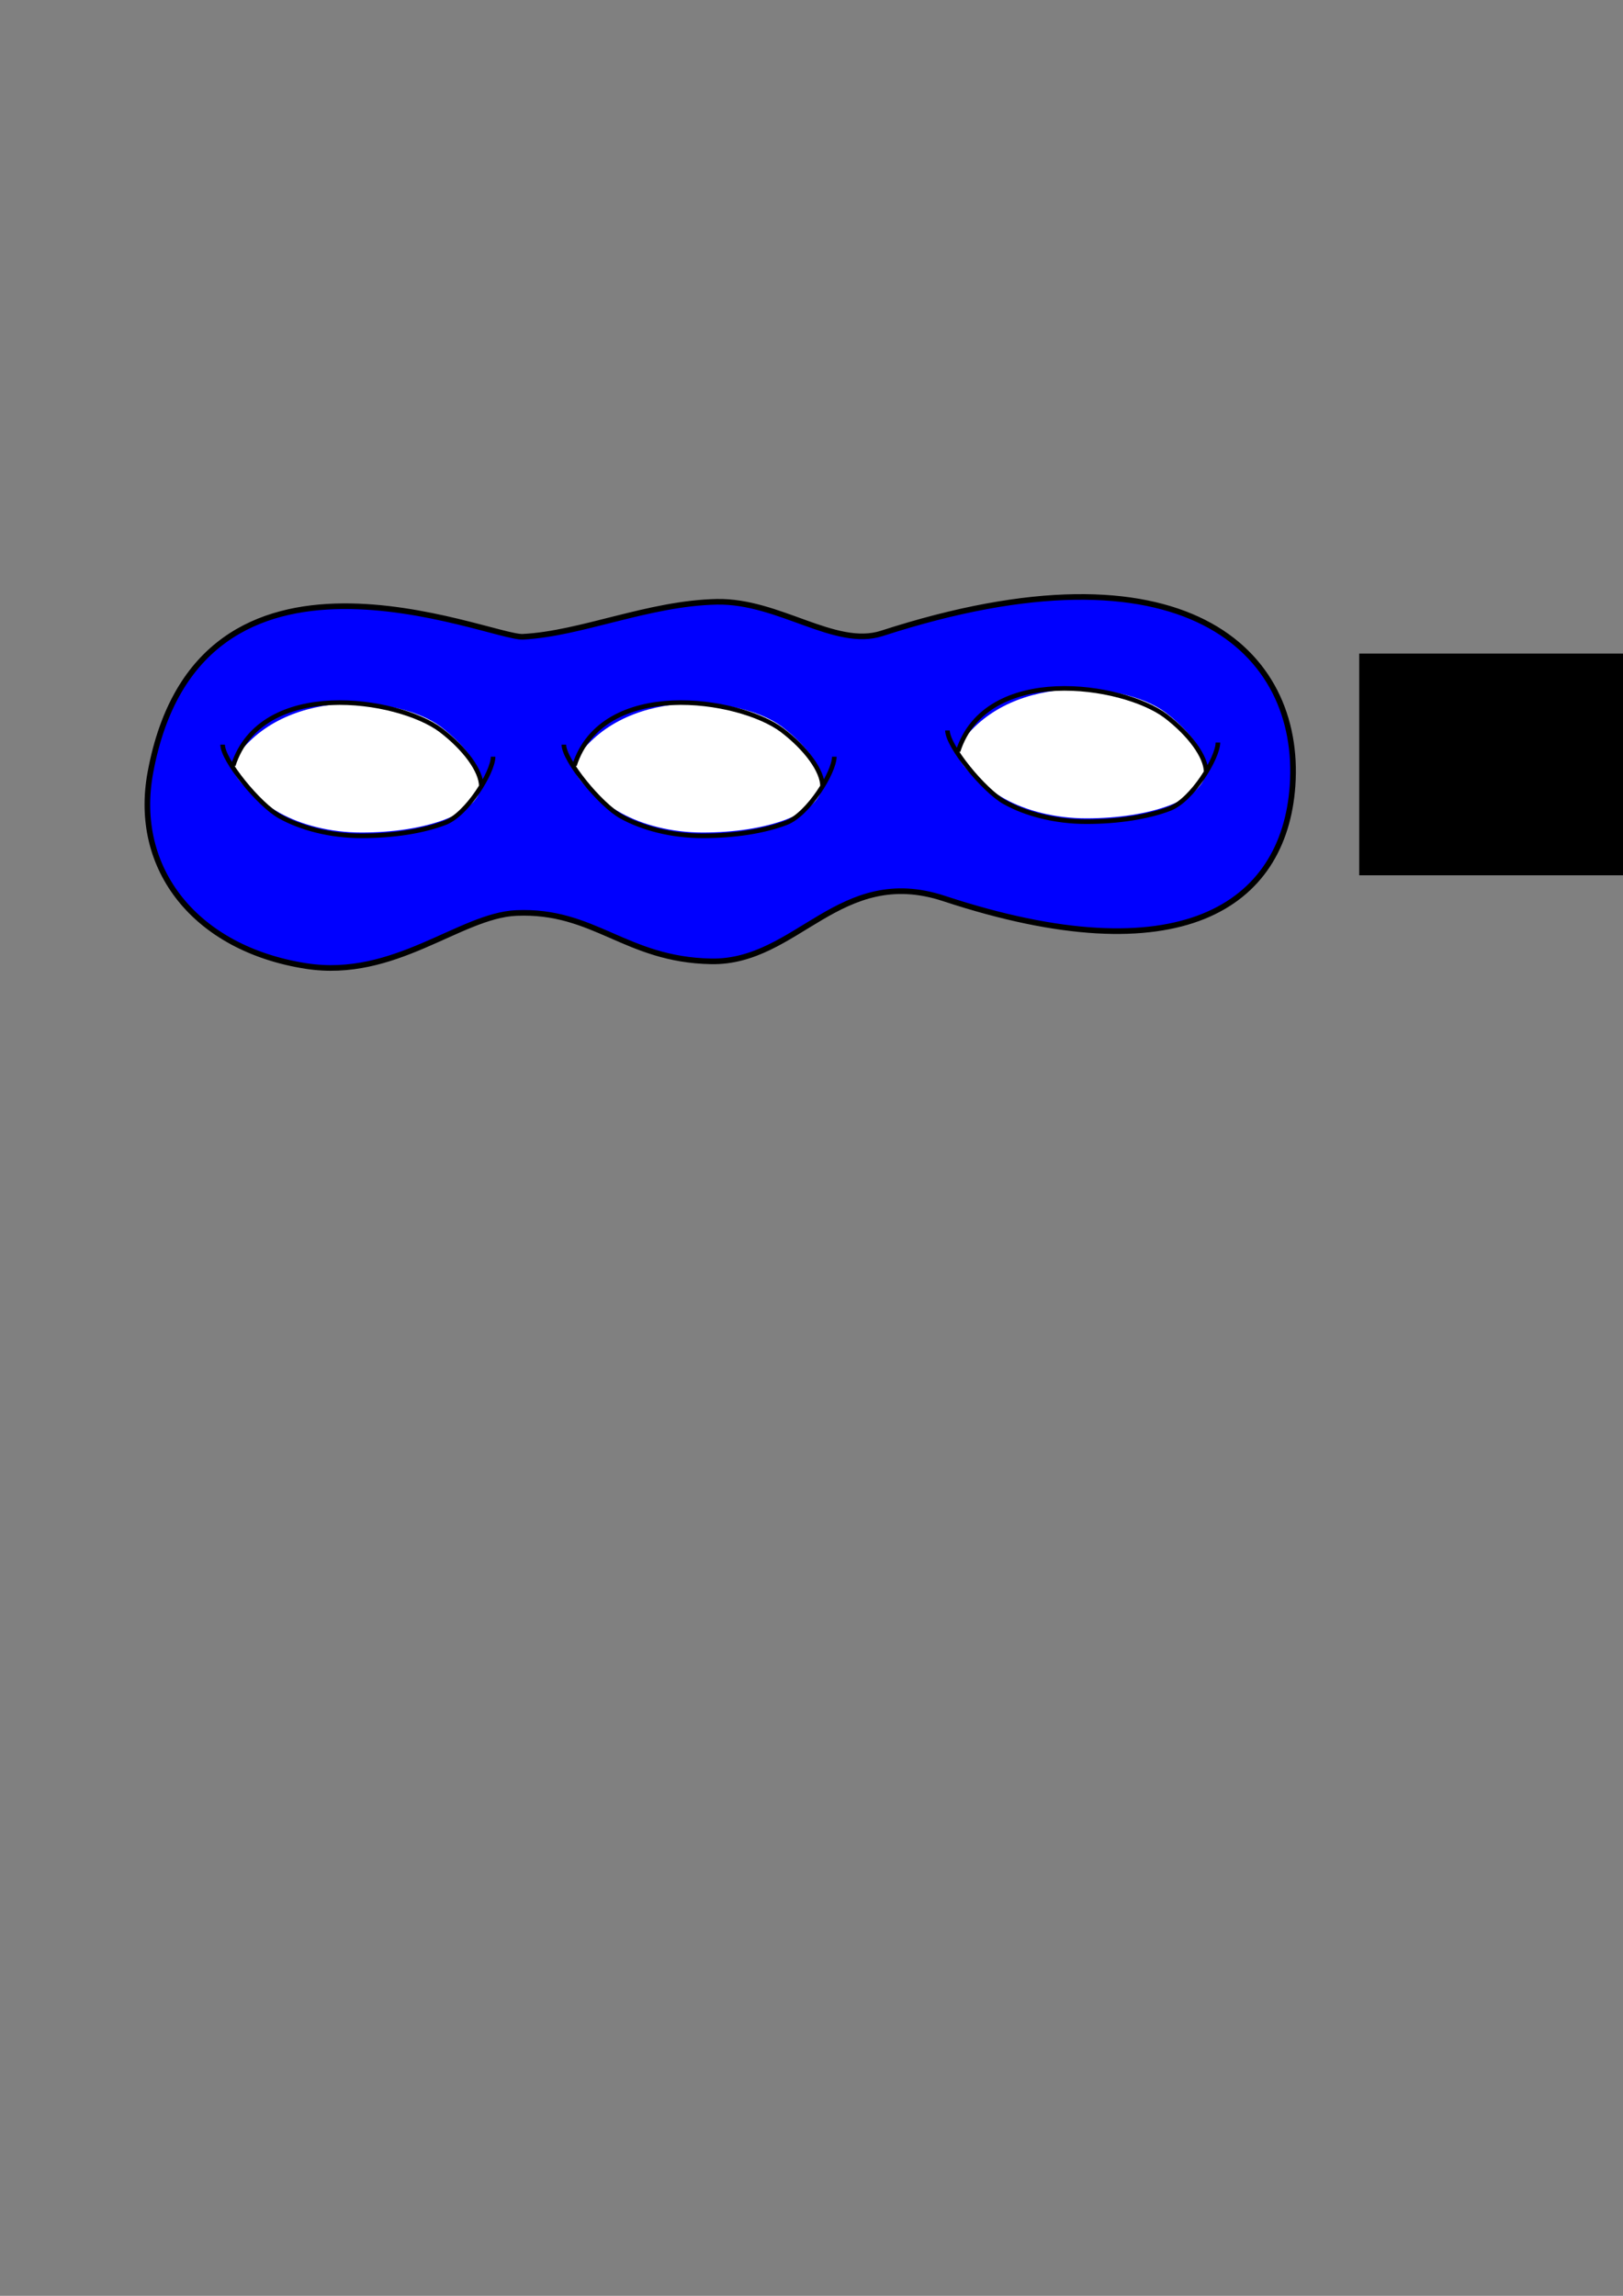 <?xml version="1.0" encoding="UTF-8" standalone="no"?>
<!-- Created with Inkscape (http://www.inkscape.org/) -->

<svg
   xmlns:osb="http://www.openswatchbook.org/uri/2009/osb"
   xmlns:dc="http://purl.org/dc/elements/1.1/"
   xmlns:cc="http://creativecommons.org/ns#"
   xmlns:rdf="http://www.w3.org/1999/02/22-rdf-syntax-ns#"
   xmlns:svg="http://www.w3.org/2000/svg"
   xmlns="http://www.w3.org/2000/svg"
   xmlns:xlink="http://www.w3.org/1999/xlink"
   xmlns:sodipodi="http://sodipodi.sourceforge.net/DTD/sodipodi-0.dtd"
   xmlns:inkscape="http://www.inkscape.org/namespaces/inkscape"
   width="210mm"
   height="297mm"
   viewBox="0 0 210 297"
   version="1.1"
   id="svg4590"
   inkscape:version="0.92.2 5c3e80d, 2017-08-06"
   sodipodi:docname="torus_alpha_beta.svg">
  <rect x="0" y="0" width="210" height="297" fill="#808080" stroke="none"/>
  <defs
     id="defs4584">
    <linearGradient
       id="linearGradient2711">
      <stop
         style="stop-color:#000000;stop-opacity:1;"
         offset="0"
         id="stop2707" />
      <stop
         style="stop-color:#000000;stop-opacity:0;"
         offset="1"
         id="stop2709" />
    </linearGradient>
    <linearGradient
       id="linearGradient9953">
      <stop
         id="stop9955"
         offset="0"
         style="stop-color:#000000;stop-opacity:1;" />
      <stop
         id="stop9957"
         offset="1"
         style="stop-color:#0000fb;stop-opacity:1" />
    </linearGradient>
    <linearGradient
       id="linearGradient5983"
       osb:paint="solid">
      <stop
         style="stop-color:#000000;stop-opacity:1;"
         offset="0"
         id="stop5985" />
    </linearGradient>
    <linearGradient
       id="linearGradient5977"
       osb:paint="solid">
      <stop
         style="stop-color:#ffffff;stop-opacity:1;"
         offset="0"
         id="stop5979" />
    </linearGradient>
    <linearGradient
       id="linearGradient4984"
       osb:paint="solid">
      <stop
         style="stop-color:#9ccdfd;stop-opacity:1;"
         offset="0"
         id="stop4986" />
    </linearGradient>
    <marker
       style="overflow:visible"
       id="marker4509"
       refX="0"
       refY="0"
       orient="auto">
      <path
         inkscape:connector-curvature="0"
         transform="matrix(0.3,0,0,0.3,-0.69,0)"
         d="M 8.719,4.034 -2.207,0.016 8.719,-4.002 c -1.745,2.372 -1.735,5.617 -6e-7,8.035 z"
         style="fill:#fe354a;fill-opacity:1;fill-rule:evenodd;stroke:#fe354a;stroke-width:0.625;stroke-linejoin:round;stroke-opacity:1"
         id="path4511" />
    </marker>
    <marker
       style="overflow:visible"
       id="marker4505"
       refX="0"
       refY="0"
       orient="auto">
      <path
         inkscape:connector-curvature="0"
         transform="matrix(0.3,0,0,0.3,-0.69,0)"
         d="M 8.719,4.034 -2.207,0.016 8.719,-4.002 c -1.745,2.372 -1.735,5.617 -6e-7,8.035 z"
         style="fill:#fe354a;fill-opacity:1;fill-rule:evenodd;stroke:#fe354a;stroke-width:0.625;stroke-linejoin:round;stroke-opacity:1"
         id="path4507" />
    </marker>
    <marker
       orient="auto"
       refY="0"
       refX="0"
       id="marker4501"
       style="overflow:visible">
      <path
         inkscape:connector-curvature="0"
         id="path4503"
         style="fill:#fe354a;fill-opacity:1;fill-rule:evenodd;stroke:#fe354a;stroke-width:0.625;stroke-linejoin:round;stroke-opacity:1"
         d="M 8.719,4.034 -2.207,0.016 8.719,-4.002 c -1.745,2.372 -1.735,5.617 -6e-7,8.035 z"
         transform="matrix(0.3,0,0,0.3,-0.69,0)" />
    </marker>
    <marker
       orient="auto"
       refY="0"
       refX="0"
       id="marker4497"
       style="overflow:visible">
      <path
         inkscape:connector-curvature="0"
         id="path4499"
         style="fill:#fe354a;fill-opacity:1;fill-rule:evenodd;stroke:#fe354a;stroke-width:0.625;stroke-linejoin:round;stroke-opacity:1"
         d="M 8.719,4.034 -2.207,0.016 8.719,-4.002 c -1.745,2.372 -1.735,5.617 -6e-7,8.035 z"
         transform="matrix(0.3,0,0,0.3,-0.69,0)" />
    </marker>
    <marker
       style="overflow:visible"
       id="marker4493"
       refX="0"
       refY="0"
       orient="auto">
      <path
         inkscape:connector-curvature="0"
         transform="matrix(0.3,0,0,0.3,-0.69,0)"
         d="M 8.719,4.034 -2.207,0.016 8.719,-4.002 c -1.745,2.372 -1.735,5.617 -6e-7,8.035 z"
         style="fill:#fe354a;fill-opacity:1;fill-rule:evenodd;stroke:#fe354a;stroke-width:0.625;stroke-linejoin:round;stroke-opacity:1"
         id="path4495" />
    </marker>
    <marker
       orient="auto"
       refY="0"
       refX="0"
       id="marker4489"
       style="overflow:visible">
      <path
         inkscape:connector-curvature="0"
         id="path4491"
         style="fill:#fe354a;fill-opacity:1;fill-rule:evenodd;stroke:#fe354a;stroke-width:0.625;stroke-linejoin:round;stroke-opacity:1"
         d="M 8.719,4.034 -2.207,0.016 8.719,-4.002 c -1.745,2.372 -1.735,5.617 -6e-7,8.035 z"
         transform="matrix(0.3,0,0,0.3,-0.69,0)" />
    </marker>
    <marker
       style="overflow:visible"
       id="marker82171"
       refX="0"
       refY="0"
       orient="auto">
      <path
         inkscape:connector-curvature="0"
         transform="matrix(-0.3,0,0,-0.3,0.69,0)"
         d="M 8.719,4.034 -2.207,0.016 8.719,-4.002 c -1.745,2.372 -1.735,5.617 -6e-7,8.035 z"
         style="fill:#000000;fill-opacity:1;fill-rule:evenodd;stroke:#000000;stroke-width:0.625;stroke-linejoin:round;stroke-opacity:1"
         id="path82173" />
    </marker>
    <marker
       style="overflow:visible"
       id="marker81133"
       refX="0"
       refY="0"
       orient="auto">
      <path
         inkscape:connector-curvature="0"
         transform="matrix(-0.3,0,0,-0.3,0.69,0)"
         d="M 8.719,4.034 -2.207,0.016 8.719,-4.002 c -1.745,2.372 -1.735,5.617 -6e-7,8.035 z"
         style="fill:#000000;fill-opacity:1;fill-rule:evenodd;stroke:#000000;stroke-width:0.625;stroke-linejoin:round;stroke-opacity:1"
         id="path81135" />
    </marker>
    <marker
       orient="auto"
       refY="0"
       refX="0"
       id="Arrow1Sstart"
       style="overflow:visible">
      <path
         inkscape:connector-curvature="0"
         id="path4479"
         d="M 0,0 5,-5 -12.5,0 5,5 Z"
         style="fill-rule:evenodd;stroke:#000000;stroke-width:1pt"
         transform="matrix(0.2,0,0,0.2,1.2,0)" />
    </marker>
    <marker
       style="overflow:visible"
       id="marker30750"
       refX="0"
       refY="0"
       orient="auto">
      <path
         inkscape:connector-curvature="0"
         transform="matrix(0.3,0,0,0.3,-0.69,0)"
         d="M 8.719,4.034 -2.207,0.016 8.719,-4.002 c -1.745,2.372 -1.735,5.617 -6e-7,8.035 z"
         style="fill:#fe354a;fill-opacity:1;fill-rule:evenodd;stroke:#fe354a;stroke-width:0.625;stroke-linejoin:round;stroke-opacity:1"
         id="path30752" />
    </marker>
    <marker
       style="overflow:visible"
       id="marker9976"
       refX="0"
       refY="0"
       orient="auto">
      <path
         inkscape:connector-curvature="0"
         transform="matrix(-0.3,0,0,-0.3,0.69,0)"
         d="M 8.719,4.034 -2.207,0.016 8.719,-4.002 c -1.745,2.372 -1.735,5.617 -6e-7,8.035 z"
         style="fill:#000000;fill-opacity:1;fill-rule:evenodd;stroke:#000000;stroke-width:0.625;stroke-linejoin:round;stroke-opacity:1"
         id="path9978" />
    </marker>
    <linearGradient
       id="linearGradient8756"
       osb:paint="solid">
      <stop
         style="stop-color:#e6edfd;stop-opacity:1;"
         offset="0"
         id="stop8758" />
    </linearGradient>
    <linearGradient
       id="linearGradient8720"
       osb:paint="gradient">
      <stop
         id="stop8724"
         offset="0"
         style="stop-color:#ffffff;stop-opacity:1;" />
      <stop
         id="stop8722"
         offset="1"
         style="stop-color:#9ccdfe;stop-opacity:0.847" />
    </linearGradient>
    <marker
       style="overflow:visible"
       id="marker56468"
       refX="0"
       refY="0"
       orient="auto">
      <path
         inkscape:connector-curvature="0"
         transform="matrix(0.3,0,0,0.3,-0.69,0)"
         d="M 8.719,4.034 -2.207,0.016 8.719,-4.002 c -1.745,2.372 -1.735,5.617 -6e-7,8.035 z"
         style="fill:#000000;fill-opacity:1;fill-rule:evenodd;stroke:#000000;stroke-width:0.625;stroke-linejoin:round;stroke-opacity:1"
         id="path56470" />
    </marker>
    <marker
       style="overflow:visible"
       id="marker55791"
       refX="0"
       refY="0"
       orient="auto">
      <path
         inkscape:connector-curvature="0"
         transform="matrix(0.2,0,0,0.2,1.2,0)"
         style="fill:#1aa0ed;fill-opacity:1;fill-rule:evenodd;stroke:#1aa0ed;stroke-width:1pt;stroke-opacity:1"
         d="M 0,0 5,-5 -12.5,0 5,5 Z"
         id="path55793" />
    </marker>
    <marker
       orient="auto"
       refY="0"
       refX="0"
       id="marker55618"
       style="overflow:visible">
      <path
         inkscape:connector-curvature="0"
         id="path4423"
         d="M 0,0 5,-5 -12.5,0 5,5 Z"
         style="fill:#1aa0ed;fill-opacity:1;fill-rule:evenodd;stroke:#1aa0ed;stroke-width:1pt;stroke-opacity:1"
         transform="matrix(-0.8,0,0,-0.8,-10,0)" />
    </marker>
    <marker
       style="overflow:visible"
       id="marker55414"
       refX="0"
       refY="0"
       orient="auto">
      <path
         inkscape:connector-curvature="0"
         transform="matrix(0.2,0,0,0.2,1.2,0)"
         style="fill:#1aa0ed;fill-opacity:1;fill-rule:evenodd;stroke:#1aa0ed;stroke-width:1pt;stroke-opacity:1"
         d="M 0,0 5,-5 -12.5,0 5,5 Z"
         id="path55416" />
    </marker>
    <marker
       style="overflow:visible"
       id="marker55227"
       refX="0"
       refY="0"
       orient="auto">
      <path
         inkscape:connector-curvature="0"
         transform="matrix(0.2,0,0,0.2,1.2,0)"
         style="fill:#1aa0ed;fill-opacity:1;fill-rule:evenodd;stroke:#1aa0ed;stroke-width:1pt;stroke-opacity:1"
         d="M 0,0 5,-5 -12.5,0 5,5 Z"
         id="path55229" />
    </marker>
    <marker
       style="overflow:visible"
       id="marker50457"
       refX="0"
       refY="0"
       orient="auto">
      <path
         inkscape:connector-curvature="0"
         transform="matrix(-0.3,0,0,-0.3,0.69,0)"
         d="M 8.719,4.034 -2.207,0.016 8.719,-4.002 c -1.745,2.372 -1.735,5.617 -6e-7,8.035 z"
         style="fill:#1aa0ed;fill-opacity:1;fill-rule:evenodd;stroke:#1aa0ed;stroke-width:0.625;stroke-linejoin:round;stroke-opacity:1"
         id="path50459" />
    </marker>
    <marker
       style="overflow:visible"
       id="marker48775"
       refX="0"
       refY="0"
       orient="auto">
      <path
         inkscape:connector-curvature="0"
         transform="matrix(0.2,0,0,0.2,1.2,0)"
         style="fill:#1aa0ed;fill-opacity:1;fill-rule:evenodd;stroke:#1aa0ed;stroke-width:1pt;stroke-opacity:1"
         d="M 0,0 5,-5 -12.5,0 5,5 Z"
         id="path48777" />
    </marker>
    <marker
       style="overflow:visible"
       id="marker13921"
       refX="0"
       refY="0"
       orient="auto">
      <path
         inkscape:connector-curvature="0"
         transform="matrix(0.2,0,0,0.2,1.2,0)"
         style="fill:#1aa0ed;fill-opacity:1;fill-rule:evenodd;stroke:#1aa0ed;stroke-width:1pt;stroke-opacity:1"
         d="M 0,0 5,-5 -12.5,0 5,5 Z"
         id="path13923" />
    </marker>
    <marker
       orient="auto"
       refY="0"
       refX="0"
       id="marker9161"
       style="overflow:visible">
      <path
         inkscape:connector-curvature="0"
         id="path9163"
         d="M 0,0 5,-5 -12.5,0 5,5 Z"
         style="fill:#e86200;fill-opacity:1;fill-rule:evenodd;stroke:#e86200;stroke-width:1pt;stroke-opacity:1"
         transform="matrix(0.2,0,0,0.2,1.2,0)" />
    </marker>
    <marker
       style="overflow:visible"
       id="marker7353"
       refX="0"
       refY="0"
       orient="auto">
      <path
         inkscape:connector-curvature="0"
         transform="matrix(0.3,0,0,0.3,-0.69,0)"
         d="M 8.719,4.034 -2.207,0.016 8.719,-4.002 c -1.745,2.372 -1.735,5.617 -6e-7,8.035 z"
         style="fill:#18e404;fill-opacity:1;fill-rule:evenodd;stroke:#18e404;stroke-width:0.625;stroke-linejoin:round;stroke-opacity:1"
         id="path7355" />
    </marker>
    <marker
       orient="auto"
       refY="0"
       refX="0"
       id="TriangleInM"
       style="overflow:visible">
      <path
         inkscape:connector-curvature="0"
         id="path4556"
         d="M 5.77,0 -2.88,5 V -5 Z"
         style="fill:#1aa0ed;fill-opacity:1;fill-rule:evenodd;stroke:#1aa0ed;stroke-width:1pt;stroke-opacity:1"
         transform="scale(-0.4)" />
    </marker>
    <marker
       orient="auto"
       refY="0"
       refX="0"
       id="marker4857"
       style="overflow:visible">
      <path
         inkscape:connector-curvature="0"
         id="path4432"
         d="M 0,0 5,-5 -12.5,0 5,5 Z"
         style="fill:#18e404;fill-opacity:1;fill-rule:evenodd;stroke:#18e404;stroke-width:1pt;stroke-opacity:1"
         transform="matrix(0.2,0,0,0.2,1.2,0)" />
    </marker>
    <marker
       orient="auto"
       refY="0"
       refX="0"
       id="Arrow1Mend"
       style="overflow:visible">
      <path
         inkscape:connector-curvature="0"
         id="path4429"
         d="M 0,0 5,-5 -12.5,0 5,5 Z"
         style="fill:#1aa0ed;fill-opacity:1;fill-rule:evenodd;stroke:#1aa0ed;stroke-width:1pt;stroke-opacity:1"
         transform="matrix(-0.4,0,0,-0.4,-4,0)" />
    </marker>
    <marker
       orient="auto"
       refY="0"
       refX="0"
       id="marker4676"
       style="overflow:visible">
      <path
         inkscape:connector-curvature="0"
         id="path4420"
         d="M 0,0 5,-5 -12.5,0 5,5 Z"
         style="fill:#18e404;fill-opacity:1;fill-rule:evenodd;stroke:#18e404;stroke-width:1pt;stroke-opacity:1"
         transform="matrix(0.8,0,0,0.8,10,0)" />
    </marker>
    <marker
       style="overflow:visible"
       id="marker5189"
       refX="0"
       refY="0"
       orient="auto">
      <path
         inkscape:connector-curvature="0"
         transform="matrix(-0.3,0,0,-0.3,0.69,0)"
         d="M 8.719,4.034 -2.207,0.016 8.719,-4.002 c -1.745,2.372 -1.735,5.617 -6e-7,8.035 z"
         style="fill:#ef00a5;fill-opacity:1;fill-rule:evenodd;stroke:#ef00a5;stroke-width:0.625;stroke-linejoin:round;stroke-opacity:1"
         id="path5191" />
    </marker>
    <marker
       style="overflow:visible"
       id="marker4909"
       refX="0"
       refY="0"
       orient="auto">
      <path
         inkscape:connector-curvature="0"
         transform="matrix(0.3,0,0,0.3,-0.69,0)"
         d="M 8.719,4.034 -2.207,0.016 8.719,-4.002 c -1.745,2.372 -1.735,5.617 -6e-7,8.035 z"
         style="fill:#ef00a5;fill-opacity:1;fill-rule:evenodd;stroke:#ef00a5;stroke-width:0.625;stroke-linejoin:round;stroke-opacity:1"
         id="path4911" />
    </marker>
    <marker
       orient="auto"
       refY="0"
       refX="0"
       id="marker13062"
       style="overflow:visible">
      <path
         inkscape:connector-curvature="0"
         id="path13064"
         style="fill:#000000;fill-opacity:1;fill-rule:evenodd;stroke:#000000;stroke-width:0.625;stroke-linejoin:round;stroke-opacity:1"
         d="M 8.719,4.034 -2.207,0.016 8.719,-4.002 c -1.745,2.372 -1.735,5.617 -6e-7,8.035 z"
         transform="matrix(-0.3,0,0,-0.3,0.69,0)" />
    </marker>
    <marker
       style="overflow:visible"
       id="marker11364"
       refX="0"
       refY="0"
       orient="auto">
      <path
         inkscape:connector-curvature="0"
         transform="matrix(-0.3,0,0,-0.3,0.69,0)"
         d="M 8.719,4.034 -2.207,0.016 8.719,-4.002 c -1.745,2.372 -1.735,5.617 -6e-7,8.035 z"
         style="fill:#000000;fill-opacity:1;fill-rule:evenodd;stroke:#000000;stroke-width:0.625;stroke-linejoin:round;stroke-opacity:1"
         id="path11366" />
    </marker>
    <marker
       style="overflow:visible"
       id="marker11120"
       refX="0"
       refY="0"
       orient="auto">
      <path
         inkscape:connector-curvature="0"
         transform="matrix(0.3,0,0,0.3,-0.69,0)"
         d="M 8.719,4.034 -2.207,0.016 8.719,-4.002 c -1.745,2.372 -1.735,5.617 -6e-7,8.035 z"
         style="fill:#000000;fill-opacity:1;fill-rule:evenodd;stroke:#000000;stroke-width:0.625;stroke-linejoin:round;stroke-opacity:1"
         id="path11122" />
    </marker>
    <marker
       orient="auto"
       refY="0"
       refX="0"
       id="marker8431"
       style="overflow:visible">
      <path
         inkscape:connector-curvature="0"
         id="path8433"
         style="fill:#000000;fill-opacity:1;fill-rule:evenodd;stroke:#000000;stroke-width:0.625;stroke-linejoin:round;stroke-opacity:1"
         d="M 8.719,4.034 -2.207,0.016 8.719,-4.002 c -1.745,2.372 -1.735,5.617 -6e-7,8.035 z"
         transform="scale(-0.6)" />
    </marker>
    <marker
       orient="auto"
       refY="0"
       refX="0"
       id="marker8217"
       style="overflow:visible">
      <path
         inkscape:connector-curvature="0"
         id="path8219"
         style="fill:#000000;fill-opacity:1;fill-rule:evenodd;stroke:#000000;stroke-width:0.625;stroke-linejoin:round;stroke-opacity:1"
         d="M 8.719,4.034 -2.207,0.016 8.719,-4.002 c -1.745,2.372 -1.735,5.617 -6e-7,8.035 z"
         transform="matrix(0.3,0,0,0.3,-0.69,0)" />
    </marker>
    <marker
       orient="auto"
       refY="0"
       refX="0"
       id="marker7808"
       style="overflow:visible">
      <path
         inkscape:connector-curvature="0"
         id="path4344"
         style="fill:#000000;fill-opacity:1;fill-rule:evenodd;stroke:#000000;stroke-width:0.625;stroke-linejoin:round;stroke-opacity:1"
         d="M 8.719,4.034 -2.207,0.016 8.719,-4.002 c -1.745,2.372 -1.735,5.617 -6e-7,8.035 z"
         transform="scale(-0.6)" />
    </marker>
    <marker
       orient="auto"
       refY="0"
       refX="0"
       id="marker7436"
       style="overflow:visible">
      <path
         inkscape:connector-curvature="0"
         id="path7438"
         d="M 0,0 5,-5 -12.5,0 5,5 Z"
         style="fill:#000000;fill-opacity:1;fill-rule:evenodd;stroke:#000000;stroke-width:1pt;stroke-opacity:1"
         transform="matrix(0.4,0,0,0.4,4,0)" />
    </marker>
    <marker
       orient="auto"
       refY="0"
       refX="0"
       id="marker6205"
       style="overflow:visible">
      <path
         inkscape:connector-curvature="0"
         id="path4323"
         d="M 0,0 5,-5 -12.5,0 5,5 Z"
         style="fill:#000000;fill-opacity:1;fill-rule:evenodd;stroke:#000000;stroke-width:1pt;stroke-opacity:1"
         transform="matrix(0.4,0,0,0.4,4,0)" />
    </marker>
    <marker
       orient="auto"
       refY="0"
       refX="0"
       id="marker6028"
       style="overflow:visible">
      <path
         inkscape:connector-curvature="0"
         id="path4332"
         d="M 0,0 5,-5 -12.5,0 5,5 Z"
         style="fill:#000000;fill-opacity:1;fill-rule:evenodd;stroke:#000000;stroke-width:1pt;stroke-opacity:1"
         transform="matrix(-0.2,0,0,-0.2,-1.2,0)" />
    </marker>
    <marker
       style="overflow:visible"
       id="marker9485"
       refX="0"
       refY="0"
       orient="auto">
      <path
         inkscape:connector-curvature="0"
         transform="matrix(-0.2,0,0,-0.2,-1.2,0)"
         style="fill:#00d800;fill-opacity:1;fill-rule:evenodd;stroke:#00d800;stroke-width:1pt;stroke-opacity:1"
         d="M 0,0 5,-5 -12.5,0 5,5 Z"
         id="path9487" />
    </marker>
    <marker
       orient="auto"
       refY="0"
       refX="0"
       id="Arrow1Send"
       style="overflow:visible">
      <path
         inkscape:connector-curvature="0"
         id="path4342"
         d="M 0,0 5,-5 -12.5,0 5,5 Z"
         style="fill:#1aa0ed;fill-opacity:1;fill-rule:evenodd;stroke:#1aa0ed;stroke-width:1pt;stroke-opacity:1"
         transform="matrix(-0.2,0,0,-0.2,-1.2,0)" />
    </marker>
    <marker
       style="overflow:visible"
       id="marker8725"
       refX="0"
       refY="0"
       orient="auto">
      <path
         inkscape:connector-curvature="0"
         transform="matrix(0.2,0,0,0.2,1.2,0)"
         style="fill:#00d800;fill-opacity:1;fill-rule:evenodd;stroke:#00d800;stroke-width:1pt;stroke-opacity:1"
         d="M 0,0 5,-5 -12.5,0 5,5 Z"
         id="path8727" />
    </marker>
    <marker
       orient="auto"
       refY="0"
       refX="0"
       id="marker8511"
       style="overflow:visible">
      <path
         inkscape:connector-curvature="0"
         id="path8513"
         d="M 0,0 5,-5 -12.5,0 5,5 Z"
         style="fill:#00d800;fill-opacity:1;fill-rule:evenodd;stroke:#00d800;stroke-width:1pt;stroke-opacity:1"
         transform="matrix(0.2,0,0,0.2,1.2,0)" />
    </marker>
    <marker
       style="overflow:visible"
       id="marker8333"
       refX="0"
       refY="0"
       orient="auto">
      <path
         inkscape:connector-curvature="0"
         transform="matrix(0.2,0,0,0.2,1.2,0)"
         style="fill:#00d800;fill-opacity:1;fill-rule:evenodd;stroke:#00d800;stroke-width:1pt;stroke-opacity:1"
         d="M 0,0 5,-5 -12.5,0 5,5 Z"
         id="path8335" />
    </marker>
    <marker
       orient="auto"
       refY="0"
       refX="0"
       id="marker7839"
       style="overflow:visible">
      <path
         inkscape:connector-curvature="0"
         id="path7841"
         d="M 0,0 5,-5 -12.5,0 5,5 Z"
         style="fill:#00d800;fill-opacity:1;fill-rule:evenodd;stroke:#00d800;stroke-width:1pt;stroke-opacity:1"
         transform="matrix(0.2,0,0,0.2,1.2,0)" />
    </marker>
    <marker
       orient="auto"
       refY="0"
       refX="0"
       id="marker7685"
       style="overflow:visible">
      <path
         inkscape:connector-curvature="0"
         id="path7687"
         d="M 0,0 5,-5 -12.5,0 5,5 Z"
         style="fill:#00d800;fill-opacity:1;fill-rule:evenodd;stroke:#00d800;stroke-width:1pt;stroke-opacity:1"
         transform="matrix(0.2,0,0,0.2,1.2,0)" />
    </marker>
    <marker
       orient="auto"
       refY="0"
       refX="0"
       id="marker7537"
       style="overflow:visible">
      <path
         inkscape:connector-curvature="0"
         id="path7539"
         d="M 0,0 5,-5 -12.5,0 5,5 Z"
         style="fill:#e30000;fill-opacity:1;fill-rule:evenodd;stroke:#e30000;stroke-width:1pt;stroke-opacity:1"
         transform="matrix(0.2,0,0,0.2,1.2,0)" />
    </marker>
    <marker
       orient="auto"
       refY="0"
       refX="0"
       id="marker7475"
       style="overflow:visible">
      <path
         inkscape:connector-curvature="0"
         id="path7477"
         d="M 0,0 5,-5 -12.5,0 5,5 Z"
         style="fill:#000000;fill-opacity:1;fill-rule:evenodd;stroke:#000000;stroke-width:1pt;stroke-opacity:1"
         transform="matrix(0.2,0,0,0.2,1.2,0)" />
    </marker>
    <marker
       style="overflow:visible"
       id="marker7191"
       refX="0"
       refY="0"
       orient="auto">
      <path
         inkscape:connector-curvature="0"
         transform="matrix(0.2,0,0,0.2,1.2,0)"
         style="fill:#00d800;fill-opacity:1;fill-rule:evenodd;stroke:#00d800;stroke-width:1pt;stroke-opacity:1"
         d="M 0,0 5,-5 -12.5,0 5,5 Z"
         id="path7193" />
    </marker>
    <marker
       orient="auto"
       refY="0"
       refX="0"
       id="marker6495"
       style="overflow:visible">
      <path
         inkscape:connector-curvature="0"
         id="path6497"
         style="fill:#e30000;fill-opacity:1;fill-rule:evenodd;stroke:#e30000;stroke-width:0.625;stroke-linejoin:round;stroke-opacity:1"
         d="M 8.719,4.034 -2.207,0.016 8.719,-4.002 c -1.745,2.372 -1.735,5.617 -6e-7,8.035 z"
         transform="scale(-0.6)" />
    </marker>
    <marker
       orient="auto"
       refY="0"
       refX="0"
       id="marker6279"
       style="overflow:visible">
      <path
         inkscape:connector-curvature="0"
         id="path6281"
         d="M 0,0 5,-5 -12.5,0 5,5 Z"
         style="fill:#00d800;fill-opacity:1;fill-rule:evenodd;stroke:#00d800;stroke-width:1pt;stroke-opacity:1"
         transform="matrix(0.2,0,0,0.2,1.2,0)" />
    </marker>
    <marker
       orient="auto"
       refY="0"
       refX="0"
       id="marker6149"
       style="overflow:visible">
      <path
         inkscape:connector-curvature="0"
         id="path6151"
         d="M 0,0 5,-5 -12.5,0 5,5 Z"
         style="fill:#e30000;fill-opacity:1;fill-rule:evenodd;stroke:#e30000;stroke-width:1pt;stroke-opacity:1"
         transform="matrix(0.2,0,0,0.2,1.2,0)" />
    </marker>
    <marker
       orient="auto"
       refY="0"
       refX="0"
       id="marker6049"
       style="overflow:visible">
      <path
         inkscape:connector-curvature="0"
         id="path6051"
         d="M 0,0 5,-5 -12.5,0 5,5 Z"
         style="fill:#00d800;fill-opacity:1;fill-rule:evenodd;stroke:#00d800;stroke-width:1pt;stroke-opacity:1"
         transform="matrix(0.2,0,0,0.2,1.2,0)" />
    </marker>
    <marker
       orient="auto"
       refY="0"
       refX="0"
       id="marker5867"
       style="overflow:visible">
      <path
         inkscape:connector-curvature="0"
         id="path5869"
         d="M 0,0 5,-5 -12.5,0 5,5 Z"
         style="fill:#00d800;fill-opacity:1;fill-rule:evenodd;stroke:#00d800;stroke-width:1pt;stroke-opacity:1"
         transform="matrix(0.2,0,0,0.2,1.2,0)" />
    </marker>
    <marker
       style="overflow:visible"
       id="marker5529"
       refX="0"
       refY="0"
       orient="auto">
      <path
         inkscape:connector-curvature="0"
         transform="matrix(0.2,0,0,0.2,1.2,0)"
         style="fill:#00d800;fill-opacity:1;fill-rule:evenodd;stroke:#00d800;stroke-width:1pt;stroke-opacity:1"
         d="M 0,0 5,-5 -12.5,0 5,5 Z"
         id="path5531" />
    </marker>
    <marker
       style="overflow:visible"
       id="marker5441"
       refX="0"
       refY="0"
       orient="auto">
      <path
         inkscape:connector-curvature="0"
         transform="matrix(0.2,0,0,0.2,1.2,0)"
         style="fill:#e30000;fill-opacity:1;fill-rule:evenodd;stroke:#e30000;stroke-width:1pt;stroke-opacity:1"
         d="M 0,0 5,-5 -12.5,0 5,5 Z"
         id="path5443" />
    </marker>
    <marker
       orient="auto"
       refY="0"
       refX="0"
       id="marker4911"
       style="overflow:visible">
      <path
         inkscape:connector-curvature="0"
         id="path4913"
         d="M 0,0 5,-5 -12.5,0 5,5 Z"
         style="fill:#e30000;fill-opacity:1;fill-rule:evenodd;stroke:#e30000;stroke-width:1pt;stroke-opacity:1"
         transform="matrix(0.2,0,0,0.2,1.2,0)" />
    </marker>
    <marker
       orient="auto"
       refY="0"
       refX="0"
       id="Arrow2Mend"
       style="overflow:visible">
      <path
         inkscape:connector-curvature="0"
         id="path4354"
         style="fill:#1aa0ed;fill-opacity:1;fill-rule:evenodd;stroke:#1aa0ed;stroke-width:0.625;stroke-linejoin:round;stroke-opacity:1"
         d="M 8.719,4.034 -2.207,0.016 8.719,-4.002 c -1.745,2.372 -1.735,5.617 -6e-7,8.035 z"
         transform="scale(-0.6)" />
    </marker>
    <marker
       orient="auto"
       refY="0"
       refX="0"
       id="marker4699"
       style="overflow:visible">
      <path
         inkscape:connector-curvature="0"
         id="path4701"
         style="fill:#00d800;fill-opacity:1;fill-rule:evenodd;stroke:#00d800;stroke-width:0.625;stroke-linejoin:round;stroke-opacity:1"
         d="M 8.719,4.034 -2.207,0.016 8.719,-4.002 c -1.745,2.372 -1.735,5.617 -6e-7,8.035 z"
         transform="scale(0.6)" />
    </marker>
    <marker
       orient="auto"
       refY="0"
       refX="0"
       id="Arrow2Mstart"
       style="overflow:visible">
      <path
         inkscape:connector-curvature="0"
         id="path4351"
         style="fill:#18e404;fill-opacity:1;fill-rule:evenodd;stroke:#18e404;stroke-width:0.625;stroke-linejoin:round;stroke-opacity:1"
         d="M 8.719,4.034 -2.207,0.016 8.719,-4.002 c -1.745,2.372 -1.735,5.617 -6e-7,8.035 z"
         transform="scale(0.6)" />
    </marker>
    <marker
       orient="auto"
       refY="0"
       refX="0"
       id="Arrow1Mstart"
       style="overflow:visible">
      <path
         inkscape:connector-curvature="0"
         id="path4333"
         d="M 0,0 5,-5 -12.5,0 5,5 Z"
         style="fill:#1aa0ed;fill-opacity:1;fill-rule:evenodd;stroke:#1aa0ed;stroke-width:1pt;stroke-opacity:1"
         transform="matrix(0.4,0,0,0.4,4,0)" />
    </marker>
    <marker
       orient="auto"
       refY="0"
       refX="0"
       id="Arrow1Lstart"
       style="overflow:visible">
      <path
         inkscape:connector-curvature="0"
         id="path4327"
         d="M 0,0 5,-5 -12.5,0 5,5 Z"
         style="fill:#00d800;fill-opacity:1;fill-rule:evenodd;stroke:#00d800;stroke-width:1pt;stroke-opacity:1"
         transform="matrix(0.8,0,0,0.8,10,0)" />
    </marker>
    <marker
       orient="auto"
       refY="0"
       refX="0"
       id="Arrow1Lend"
       style="overflow:visible">
      <path
         inkscape:connector-curvature="0"
         id="path4330"
         d="M 0,0 5,-5 -12.5,0 5,5 Z"
         style="fill:#00d800;fill-opacity:1;fill-rule:evenodd;stroke:#00d800;stroke-width:1pt;stroke-opacity:1"
         transform="matrix(-0.8,0,0,-0.8,-10,0)" />
    </marker>
    <pattern
       patternUnits="userSpaceOnUse"
       width="138.1"
       height="139.11"
       patternTransform="translate(168.841,1754.563)"
       id="pattern6034">
      <ellipse
         ry="67.492"
         rx="66.987"
         cy="69.555"
         cx="69.05"
         id="path3482"
         style="fill:none;fill-opacity:1;stroke:#00ef00;stroke-width:4.127;stroke-linejoin:bevel;stroke-miterlimit:4;stroke-dasharray:none;stroke-opacity:1" />
    </pattern>
    <linearGradient
       xlink:href="#linearGradient9953"
       id="linearGradient9057"
       gradientUnits="userSpaceOnUse"
       gradientTransform="matrix(0.379,0,0,0.215,-99.881,-1614.996)"
       x1="78.646"
       y1="7174.412"
       x2="112.371"
       y2="7175.002" />
    <linearGradient
       xlink:href="#linearGradient9953"
       id="linearGradient9112"
       gradientUnits="userSpaceOnUse"
       gradientTransform="matrix(0.187,0,0,0.161,18.921,-1229.805)"
       x1="78.646"
       y1="7174.412"
       x2="113.695"
       y2="7186.473" />
    <linearGradient
       xlink:href="#linearGradient9953"
       id="linearGradient9937"
       x1="249.92"
       y1="734.051"
       x2="253.039"
       y2="702.152"
       gradientUnits="userSpaceOnUse"
       gradientTransform="matrix(0.153,0,0,0.14,-99.179,-145.863)" />
    <linearGradient
       xlink:href="#linearGradient2711"
       id="linearGradient2713"
       x1="289.469"
       y1="1120.107"
       x2="282.934"
       y2="1180.053"
       gradientUnits="userSpaceOnUse"
       gradientTransform="matrix(0.221,0,0,0.518,74.711,-498.291)" />
    <linearGradient
       inkscape:collect="always"
       xlink:href="#linearGradient2711"
       id="linearGradient5290"
       gradientUnits="userSpaceOnUse"
       gradientTransform="matrix(0.221,0,0,0.518,-19.074,-496.455)"
       x1="289.469"
       y1="1120.107"
       x2="282.934"
       y2="1180.053" />
    <linearGradient
       inkscape:collect="always"
       xlink:href="#linearGradient2711"
       id="linearGradient5292"
       gradientUnits="userSpaceOnUse"
       gradientTransform="matrix(0.221,0,0,0.518,25.077,-496.455)"
       x1="289.469"
       y1="1120.107"
       x2="282.934"
       y2="1180.053" />
  </defs>
  <sodipodi:namedview
     id="base"
     pagecolor="#ffffff"
     bordercolor="#666666"
     borderopacity="1.0"
     inkscape:pageopacity="0.0"
     inkscape:pageshadow="2"
     inkscape:zoom="0.98994949"
     inkscape:cx="400"
     inkscape:cy="560"
     inkscape:document-units="mm"
     inkscape:current-layer="layer1"
     showgrid="false"
     inkscape:window-width="1388"
     inkscape:window-height="855"
     inkscape:window-x="0"
     inkscape:window-y="1"
     inkscape:window-maximized="1" />
  <g
     inkscape:label="Layer 1"
     inkscape:groupmode="layer"
     id="layer1">
    <flowRoot
       xml:space="preserve"
       id="flowRoot5468"
       style="font-style:normal;font-variant:normal;font-weight:normal;font-stretch:normal;line-height:0.01%;font-family:sans-serif;-inkscape-font-specification:'sans-serif, Normal';text-align:start;letter-spacing:0px;word-spacing:0px;writing-mode:lr-tb;text-anchor:start;fill:#000000;fill-opacity:1;stroke:none;stroke-width:1px;stroke-linecap:butt;stroke-linejoin:miter;stroke-opacity:1"
       transform="matrix(0.474,0,0,0.577,-174.627,-684.545)"><flowRegion
         id="flowRegion5470"><rect
           id="rect5472"
           width="120.158"
           height="41.509"
           x="535.25"
           y="108.574"
           style="font-style:normal;font-variant:normal;font-weight:normal;font-stretch:normal;font-size:40px;line-height:125%;font-family:sans-serif;-inkscape-font-specification:'sans-serif, Normal';text-align:start;writing-mode:lr-tb;text-anchor:start" /></flowRegion><flowPara
         id="flowPara5476"
         style="font-size:40px;line-height:1.25">$\Sigma$</flowPara></flowRoot>    <flowRoot
       xml:space="preserve"
       id="flowRoot9989"
       style="font-style:normal;font-variant:normal;font-weight:normal;font-stretch:normal;line-height:0.01%;font-family:sans-serif;-inkscape-font-specification:'sans-serif, Normal';text-align:start;letter-spacing:0px;word-spacing:0px;writing-mode:lr-tb;text-anchor:start;fill:#000000;fill-opacity:1;stroke:none;stroke-width:1px;stroke-linecap:butt;stroke-linejoin:miter;stroke-opacity:1"
       transform="matrix(0.213,0,0,0.367,59.005,-8.186)"><flowRegion
         id="flowRegion9991"><rect
           id="rect9993"
           width="237.647"
           height="78.152"
           x="548.661"
           y="252.69"
           style="font-style:normal;font-variant:normal;font-weight:normal;font-stretch:normal;font-size:40px;line-height:125%;font-family:sans-serif;-inkscape-font-specification:'sans-serif, Normal';text-align:start;writing-mode:lr-tb;text-anchor:start" /></flowRegion><flowPara
         id="flowPara10007"
         style="font-size:40px;line-height:1.25">genus $3$</flowPara><flowPara
         id="flowPara10009"
         style="font-size:40px;line-height:1.25"> </flowPara></flowRoot>    <path
       inkscape:connector-curvature="0"
       style="opacity:1;fill:#0000ff;fill-opacity:1;fill-rule:evenodd;stroke:#000000;stroke-width:0.728;stroke-linejoin:bevel;stroke-miterlimit:4;stroke-dasharray:none;stroke-dashoffset:0;stroke-opacity:1"
       d="m 122.139,116.233 c -13.527,-4.459 -19.007,8.335 -30.119,8.133 -11.125,-0.203 -15.099,-6.7 -25.226,-6.253 -7.289,0.322 -15.733,8.647 -27.199,6.857 C 25.341,122.744 17.151,112.455 19.455,99.96 25.762,65.761 63.359,82.589 67.645,82.375 c 7.525,-0.376 16.272,-4.346 25.098,-4.522 8.045,-0.16 15.299,6.05 21.349,4.089 39.114,-12.676 54.369,2.329 53.15,19.717 -1.09,15.537 -14.608,24.626 -45.103,14.574 z"
       id="path9093"
       sodipodi:nodetypes="ssssssssss" />
    <path
       style="opacity:1;fill:#ffffff;fill-opacity:1;fill-rule:evenodd;stroke:url(#linearGradient5290);stroke-width:0;stroke-linejoin:bevel;stroke-miterlimit:4;stroke-dasharray:none;stroke-dashoffset:0;stroke-opacity:1"
       d="m 62.277,101.299 c 0,2.004 -1.83,3.605 -4.682,4.704 -2.852,1.099 -6.726,1.698 -10.814,1.698 -4.088,0 -7.831,-1.006 -10.551,-2.514 -2.721,-1.508 -6.238,-4.377 -6.238,-6.381 6.065,-10.035 21.46,-8.954 27.041,-4.788 3.133,2.388 5.244,5.276 5.244,7.281 z"
       id="path2797"
       inkscape:connector-curvature="0" />
    <path
       id="path2799"
       d="m 63.801,97.893 c 0,2.004 -3.355,7.441 -6.206,8.541 -2.852,1.099 -6.726,1.698 -10.814,1.698 -4.088,0 -7.831,-1.006 -10.551,-2.514 -2.721,-1.508 -7.422,-7.281 -7.422,-9.285 m 1.373,2.689 c 3.663,-11.361 21.271,-8.739 26.852,-4.573 3.133,2.388 5.244,5.276 5.244,7.281"
       style="opacity:1;fill:none;fill-opacity:1;fill-rule:evenodd;stroke:#000000;stroke-width:0.593;stroke-linejoin:bevel;stroke-miterlimit:4;stroke-dasharray:none;stroke-dashoffset:0;stroke-opacity:1"
       inkscape:connector-curvature="0" />
    <path
       id="path2820"
       d="m 106.428,101.299 c 0,2.004 -1.83,3.605 -4.682,4.704 -2.852,1.099 -6.726,1.698 -10.814,1.698 -4.088,0 -7.831,-1.006 -10.551,-2.514 -2.721,-1.508 -6.238,-4.377 -6.238,-6.381 6.065,-10.035 21.46,-8.954 27.041,-4.788 3.133,2.388 5.244,5.276 5.244,7.281 z"
       style="opacity:1;fill:#ffffff;fill-opacity:1;fill-rule:evenodd;stroke:url(#linearGradient5292);stroke-width:0;stroke-linejoin:bevel;stroke-miterlimit:4;stroke-dasharray:none;stroke-dashoffset:0;stroke-opacity:1"
       inkscape:connector-curvature="0" />
    <path
       style="opacity:1;fill:none;fill-opacity:1;fill-rule:evenodd;stroke:#000000;stroke-width:0.593;stroke-linejoin:bevel;stroke-miterlimit:4;stroke-dasharray:none;stroke-dashoffset:0;stroke-opacity:1"
       d="m 107.952,97.893 c 0,2.004 -3.355,7.441 -6.207,8.541 -2.852,1.099 -6.726,1.698 -10.814,1.698 -4.088,0 -7.831,-1.006 -10.551,-2.514 -2.721,-1.508 -7.422,-7.281 -7.422,-9.285 m 1.373,2.689 c 3.663,-11.361 21.271,-8.739 26.852,-4.573 3.133,2.388 5.244,5.276 5.244,7.281"
       id="path2822"
       inkscape:connector-curvature="0" />
    <path
       style="opacity:1;fill:#ffffff;fill-opacity:1;fill-rule:evenodd;stroke:url(#linearGradient2713);stroke-width:0;stroke-linejoin:bevel;stroke-miterlimit:4;stroke-dasharray:none;stroke-dashoffset:0;stroke-opacity:1"
       d="m 156.062,99.463 c 0,2.004 -1.83,3.605 -4.682,4.704 -2.852,1.099 -6.726,1.698 -10.814,1.698 -4.088,0 -7.831,-1.006 -10.551,-2.514 -2.721,-1.508 -6.238,-4.377 -6.238,-6.381 6.065,-10.035 21.46,-8.954 27.041,-4.788 3.133,2.388 5.244,5.276 5.244,7.281 z"
       id="path2828"
       inkscape:connector-curvature="0" />
    <path
       id="path2830"
       d="m 157.586,96.057 c 0,2.004 -3.355,7.441 -6.206,8.541 -2.852,1.099 -6.726,1.698 -10.814,1.698 -4.088,0 -7.831,-1.006 -10.551,-2.514 -2.721,-1.508 -7.422,-7.281 -7.422,-9.285 m 1.373,2.689 c 3.663,-11.361 21.271,-8.739 26.852,-4.573 3.133,2.388 5.244,5.276 5.244,7.281"
       style="opacity:1;fill:none;fill-opacity:1;fill-rule:evenodd;stroke:#000000;stroke-width:0.593;stroke-linejoin:bevel;stroke-miterlimit:4;stroke-dasharray:none;stroke-dashoffset:0;stroke-opacity:1"
       inkscape:connector-curvature="0" />
  </g>
</svg>

